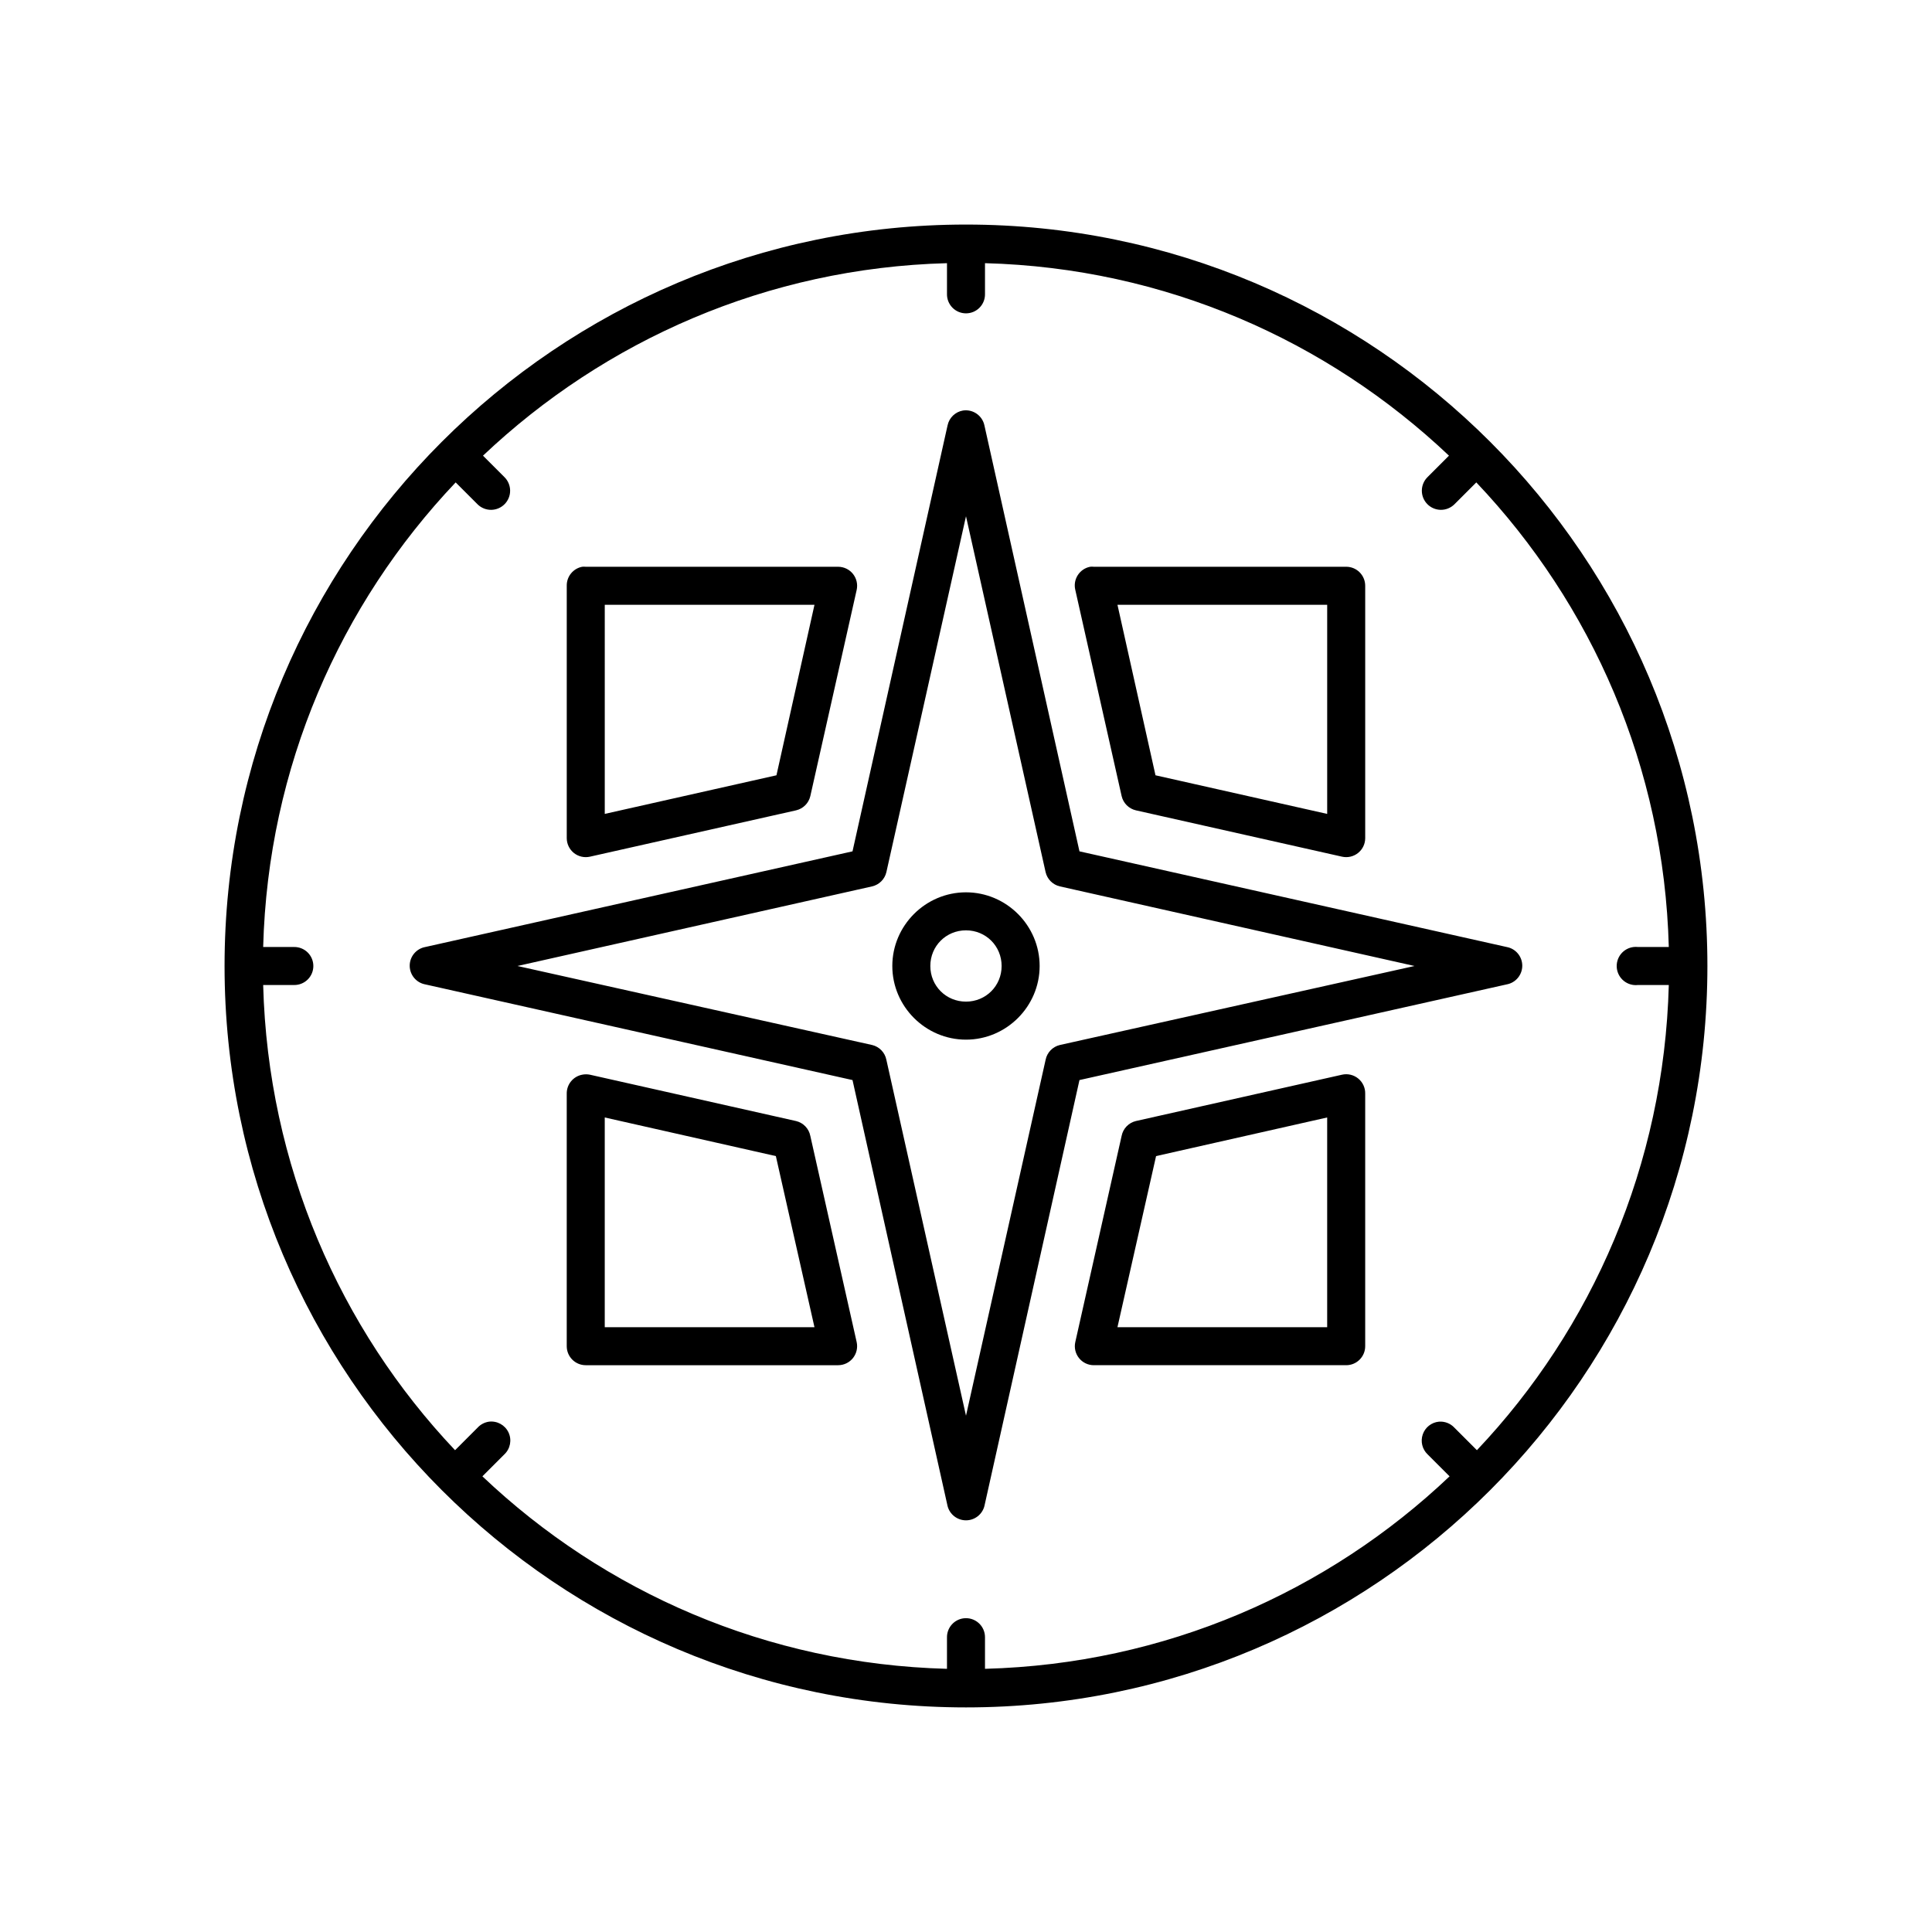 <?xml version="1.0" encoding="UTF-8"?>
<!-- Uploaded to: ICON Repo, www.iconrepo.com, Generator: ICON Repo Mixer Tools -->
<svg fill="#000000" width="800px" height="800px" version="1.1" viewBox="144 144 512 512" xmlns="http://www.w3.org/2000/svg">
 <path d="m400 203.51c-108.46 0-196.49 88.031-196.49 196.49 0 108.45 88.031 196.48 196.49 196.48 108.45 0 196.48-88.031 196.48-196.48 0-108.46-88.031-196.49-196.48-196.49zm-5.039 10.234v8.188c-0.02 1.348 0.504 2.648 1.449 3.609 0.949 0.961 2.238 1.5 3.59 1.5 1.348 0 2.641-0.539 3.586-1.5 0.949-0.961 1.469-2.262 1.449-3.609v-8.188c47.66 1.266 90.703 20.477 122.96 51.012l-5.668 5.668c-0.961 0.938-1.508 2.223-1.523 3.566-0.016 1.344 0.504 2.637 1.445 3.598 0.941 0.961 2.223 1.508 3.566 1.523s2.637-0.508 3.598-1.445l5.824-5.824c30.609 32.273 49.746 75.395 51.012 123.12h-8.188c-0.363-0.039-0.734-0.039-1.102 0-1.336 0.145-2.559 0.816-3.402 1.863-0.84 1.051-1.23 2.391-1.086 3.727 0.148 1.336 0.816 2.559 1.867 3.402 1.047 0.84 2.387 1.23 3.723 1.082h8.188c-1.266 47.684-20.289 91.012-50.852 123.28l-5.984-5.984c-1.051-1.121-2.559-1.699-4.094-1.574-1.961 0.191-3.629 1.508-4.273 3.371s-0.141 3.93 1.281 5.289l5.828 5.824c-32.277 30.625-75.383 49.746-123.12 51.012v-8.344c0.012-1.453-0.605-2.84-1.691-3.805-1.082-0.965-2.535-1.414-3.977-1.234-2.531 0.32-4.426 2.484-4.406 5.039v8.344c-47.738-1.266-90.84-20.387-123.12-51.012l5.824-5.824c1.582-1.496 2.023-3.844 1.094-5.812-0.934-1.973-3.027-3.117-5.188-2.848-1.148 0.168-2.207 0.723-2.992 1.574l-5.981 5.984c-30.562-32.266-49.59-75.594-50.855-123.28h8.188c1.348 0.02 2.648-0.5 3.609-1.449 0.961-0.945 1.5-2.238 1.5-3.586 0-1.352-0.539-2.641-1.5-3.59-0.961-0.945-2.262-1.469-3.609-1.449h-8.188c1.266-47.723 20.406-90.844 51.012-123.12l5.824 5.824c0.961 0.938 2.254 1.461 3.598 1.445s2.629-0.562 3.566-1.523c0.941-0.961 1.461-2.254 1.445-3.598s-0.562-2.629-1.523-3.566l-5.668-5.668c32.262-30.535 75.305-49.746 122.96-51.012zm4.25 39.047c-2.043 0.344-3.668 1.906-4.094 3.934l-25.191 112.89-113.2 25.348c-2.398 0.43-4.148 2.519-4.148 4.957 0 2.441 1.75 4.531 4.148 4.961l113.2 25.348 25.191 112.89c0.57 2.227 2.582 3.785 4.883 3.785s4.309-1.559 4.879-3.785l25.191-112.89 113.2-25.348c2.402-0.43 4.148-2.519 4.148-4.961 0-2.438-1.746-4.527-4.148-4.957l-113.2-25.348-25.191-112.89c-0.555-2.602-3.035-4.324-5.668-3.934zm0.789 28.023 21.094 94.305c0.434 1.879 1.902 3.348 3.781 3.781l93.992 21.098-93.992 20.938c-1.922 0.457-3.402 1.996-3.781 3.938l-21.094 94.305-21.098-94.305c-0.379-1.941-1.855-3.481-3.781-3.938l-93.988-20.938 93.988-21.098c1.879-0.434 3.348-1.902 3.781-3.781zm-101.71 13.383c-2.41 0.457-4.137 2.586-4.094 5.039v66.91c0.012 1.523 0.711 2.961 1.902 3.91 1.191 0.945 2.75 1.305 4.238 0.973l54.629-12.281c1.879-0.434 3.348-1.902 3.781-3.781l12.281-54.629c0.332-1.488-0.027-3.047-0.973-4.238-0.949-1.191-2.387-1.891-3.91-1.902h-66.91c-0.316-0.031-0.633-0.031-0.945 0zm134.61 0c-1.352 0.262-2.539 1.066-3.281 2.227-0.742 1.16-0.98 2.574-0.652 3.914l12.277 54.629c0.434 1.879 1.902 3.348 3.781 3.781l54.633 12.281c1.484 0.332 3.043-0.027 4.234-0.973 1.195-0.949 1.895-2.387 1.902-3.91v-66.91c0-2.785-2.254-5.039-5.035-5.039h-66.914c-0.312-0.031-0.629-0.031-0.945 0zm-128.63 10.074h55.578l-10.078 45.188-45.5 10.234zm135.87 0h55.578v55.422l-45.5-10.234zm-40.145 76.203c-10.723 0-19.523 8.801-19.523 19.523 0 10.719 8.801 19.52 19.523 19.52s19.52-8.801 19.52-19.52c0-10.723-8.797-19.523-19.52-19.523zm0 10.074c5.273 0 9.445 4.172 9.445 9.449s-4.172 9.445-9.445 9.445c-5.277 0-9.449-4.168-9.449-9.445s4.172-9.449 9.449-9.449zm-101.71 38.258c-2.41 0.461-4.137 2.59-4.094 5.039v66.914c0 2.781 2.254 5.035 5.039 5.035h66.91c1.523-0.008 2.961-0.707 3.91-1.902 0.945-1.191 1.305-2.75 0.973-4.234l-12.281-54.633c-0.379-1.941-1.855-3.481-3.781-3.938l-54.629-12.281c-0.676-0.137-1.371-0.137-2.047 0zm201.37 0-54.633 12.281c-1.922 0.457-3.402 1.996-3.781 3.938l-12.277 54.633c-0.336 1.484 0.023 3.043 0.973 4.234 0.945 1.195 2.383 1.895 3.906 1.902h66.914c2.781 0 5.035-2.254 5.035-5.035v-66.914c0.039-1.551-0.641-3.031-1.84-4.016s-2.785-1.363-4.297-1.023zm-195.39 11.336 45.344 10.234 10.234 45.344h-55.578zm191.45 0v55.578h-55.578l10.234-45.344z"/>
</svg>